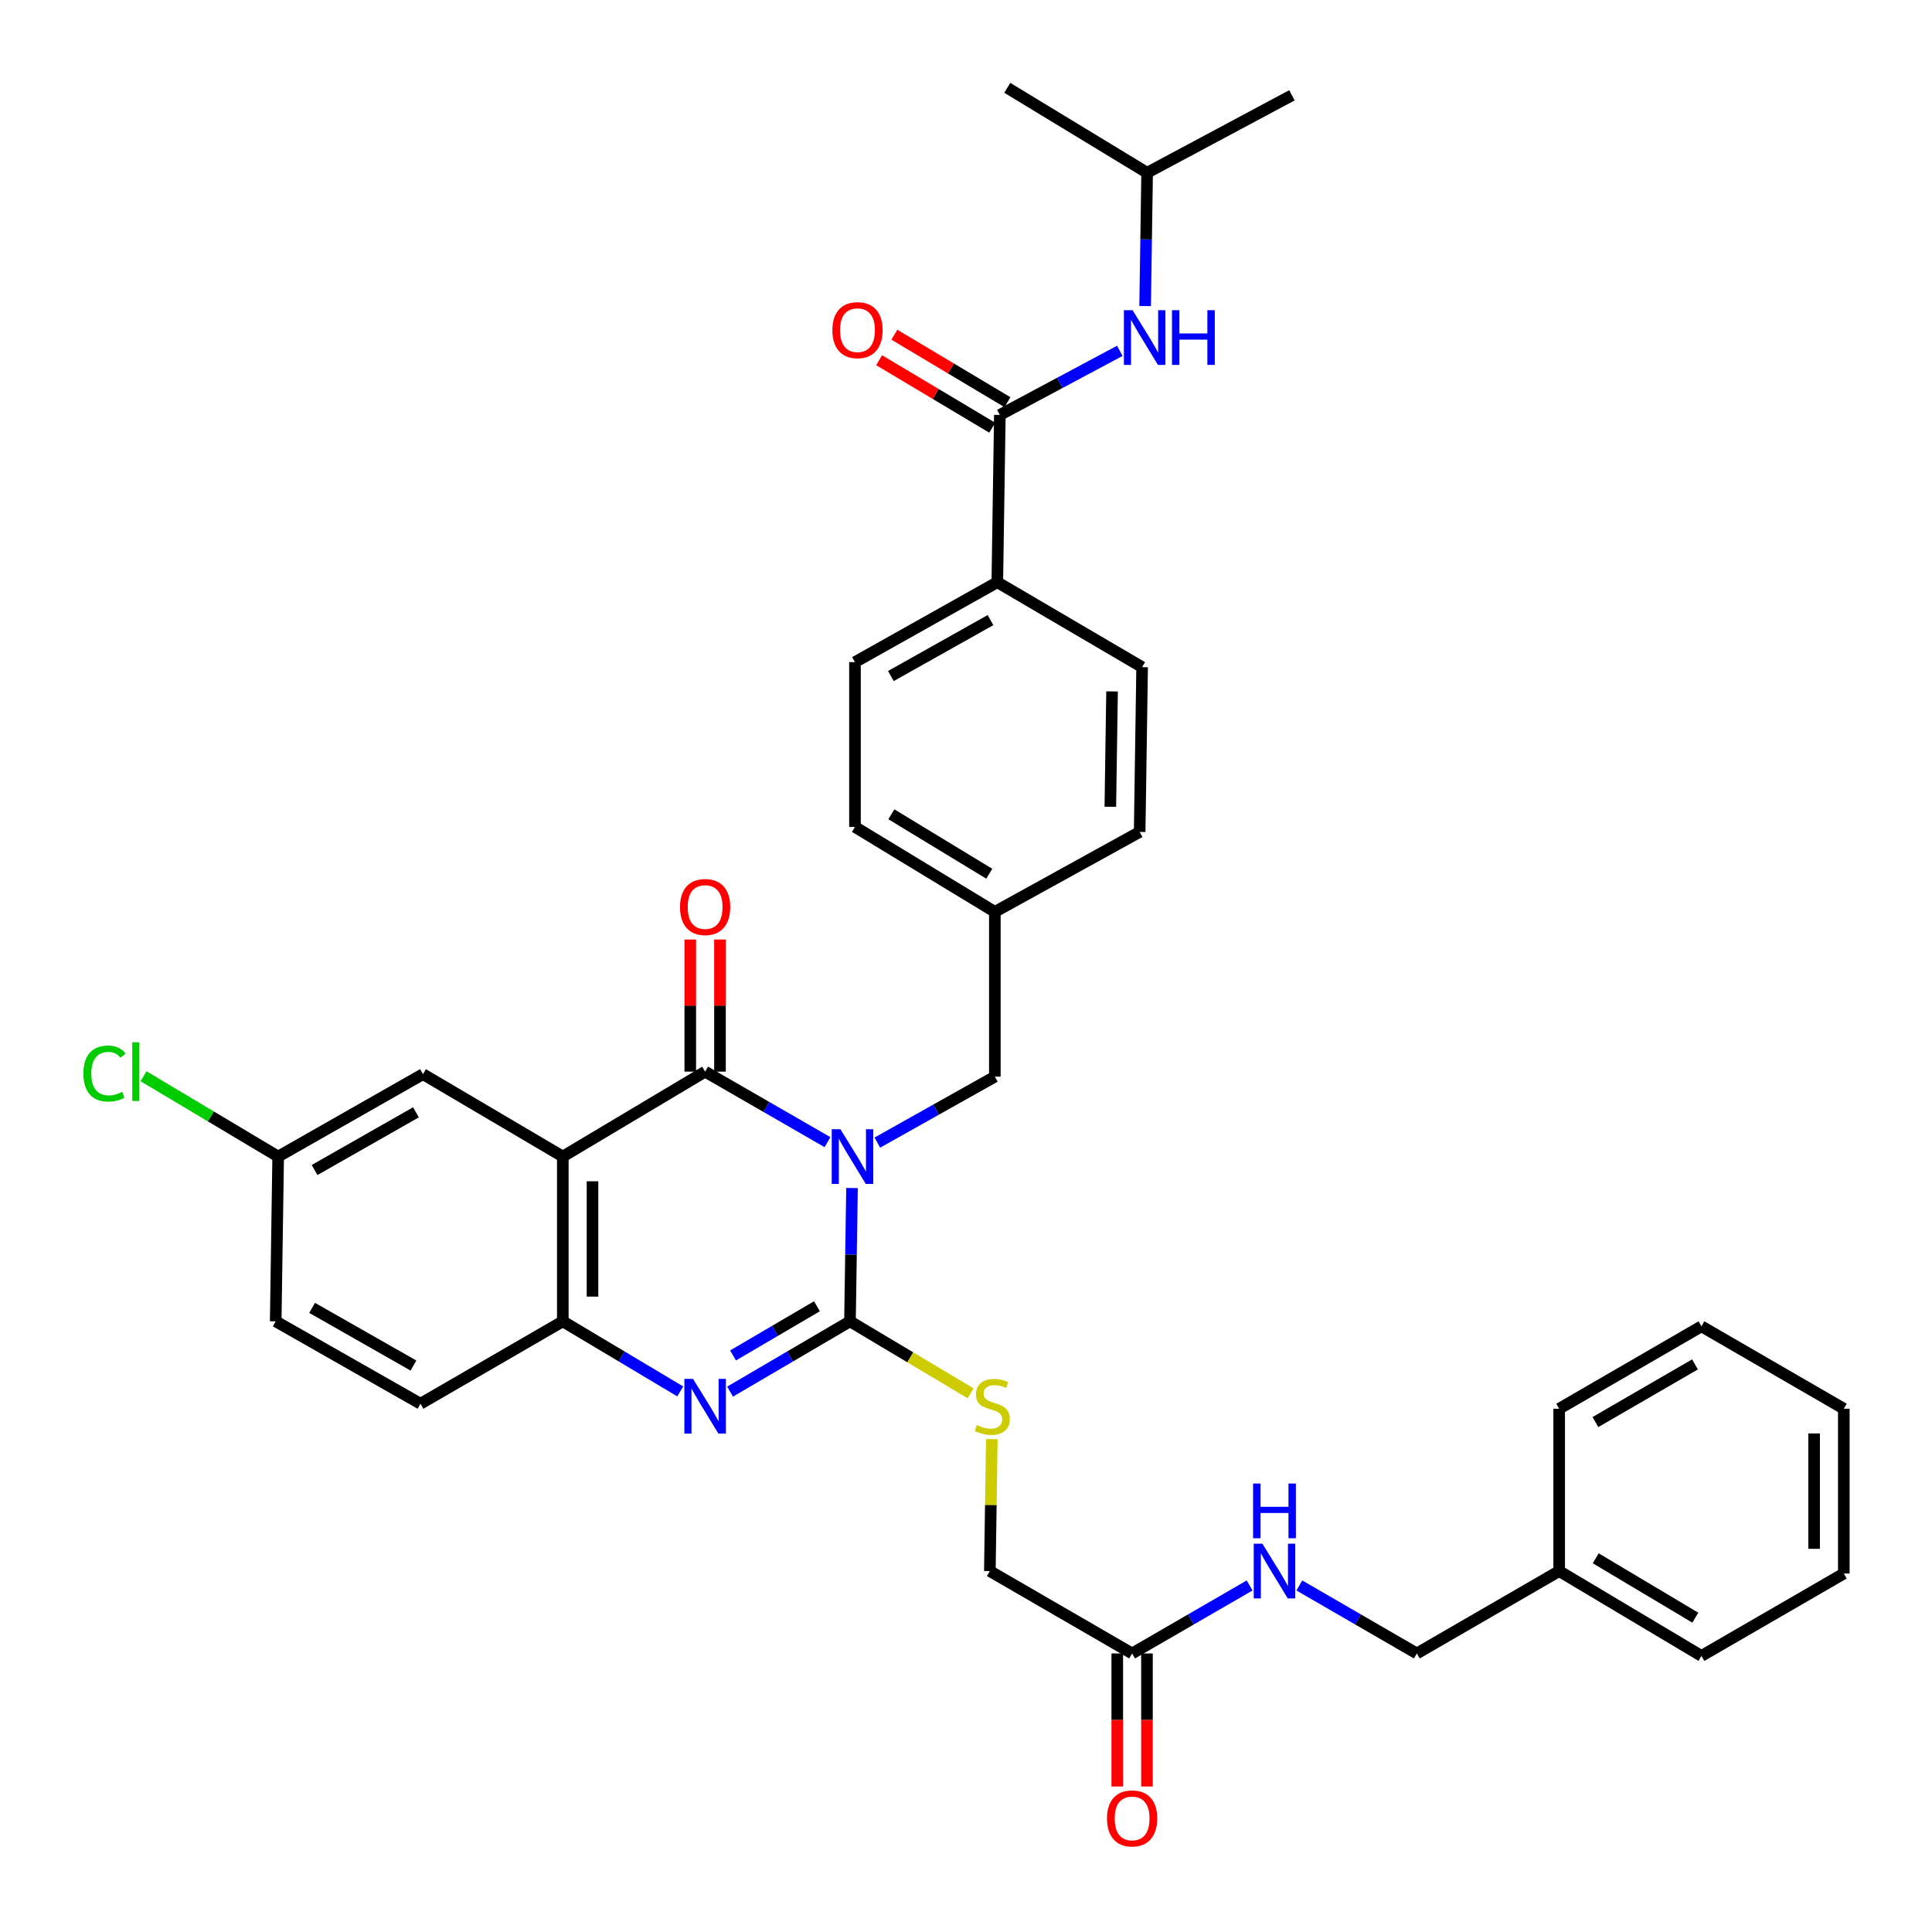 <?xml version='1.0' encoding='iso-8859-1'?>
<svg version='1.1' baseProfile='full'
              xmlns='http://www.w3.org/2000/svg'
                      xmlns:rdkit='http://www.rdkit.org/xml'
                      xmlns:xlink='http://www.w3.org/1999/xlink'
                  xml:space='preserve'
width='1000px' height='1000px' viewBox='0 0 1000 1000'>
<!-- END OF HEADER -->
<rect style='opacity:1.0;fill:#FFFFFF;stroke:none' width='1000' height='1000' x='0' y='0'> </rect>
<path class='bond-0' d='M 440.998,614.926 L 440.472,649.422' style='fill:none;fill-rule:evenodd;stroke:#0000FF;stroke-width:6px;stroke-linecap:butt;stroke-linejoin:miter;stroke-opacity:1' />
<path class='bond-0' d='M 440.472,649.422 L 439.947,683.918' style='fill:none;fill-rule:evenodd;stroke:#000000;stroke-width:6px;stroke-linecap:butt;stroke-linejoin:miter;stroke-opacity:1' />
<path class='bond-1' d='M 428.305,591.177 L 396.639,572.931' style='fill:none;fill-rule:evenodd;stroke:#0000FF;stroke-width:6px;stroke-linecap:butt;stroke-linejoin:miter;stroke-opacity:1' />
<path class='bond-1' d='M 396.639,572.931 L 364.973,554.685' style='fill:none;fill-rule:evenodd;stroke:#000000;stroke-width:6px;stroke-linecap:butt;stroke-linejoin:miter;stroke-opacity:1' />
<path class='bond-7' d='M 454.098,591.419 L 484.514,574.346' style='fill:none;fill-rule:evenodd;stroke:#0000FF;stroke-width:6px;stroke-linecap:butt;stroke-linejoin:miter;stroke-opacity:1' />
<path class='bond-7' d='M 484.514,574.346 L 514.93,557.273' style='fill:none;fill-rule:evenodd;stroke:#000000;stroke-width:6px;stroke-linecap:butt;stroke-linejoin:miter;stroke-opacity:1' />
<path class='bond-3' d='M 439.947,683.918 L 408.917,702.112' style='fill:none;fill-rule:evenodd;stroke:#000000;stroke-width:6px;stroke-linecap:butt;stroke-linejoin:miter;stroke-opacity:1' />
<path class='bond-3' d='M 408.917,702.112 L 377.886,720.305' style='fill:none;fill-rule:evenodd;stroke:#0000FF;stroke-width:6px;stroke-linecap:butt;stroke-linejoin:miter;stroke-opacity:1' />
<path class='bond-3' d='M 422.861,676.112 L 401.14,688.848' style='fill:none;fill-rule:evenodd;stroke:#000000;stroke-width:6px;stroke-linecap:butt;stroke-linejoin:miter;stroke-opacity:1' />
<path class='bond-3' d='M 401.14,688.848 L 379.418,701.583' style='fill:none;fill-rule:evenodd;stroke:#0000FF;stroke-width:6px;stroke-linecap:butt;stroke-linejoin:miter;stroke-opacity:1' />
<path class='bond-6' d='M 439.947,683.918 L 471.169,702.548' style='fill:none;fill-rule:evenodd;stroke:#000000;stroke-width:6px;stroke-linecap:butt;stroke-linejoin:miter;stroke-opacity:1' />
<path class='bond-6' d='M 471.169,702.548 L 502.39,721.178' style='fill:none;fill-rule:evenodd;stroke:#CCCC00;stroke-width:6px;stroke-linecap:butt;stroke-linejoin:miter;stroke-opacity:1' />
<path class='bond-2' d='M 364.973,554.685 L 291.306,598.634' style='fill:none;fill-rule:evenodd;stroke:#000000;stroke-width:6px;stroke-linecap:butt;stroke-linejoin:miter;stroke-opacity:1' />
<path class='bond-11' d='M 372.661,554.685 L 372.661,520.488' style='fill:none;fill-rule:evenodd;stroke:#000000;stroke-width:6px;stroke-linecap:butt;stroke-linejoin:miter;stroke-opacity:1' />
<path class='bond-11' d='M 372.661,520.488 L 372.661,486.292' style='fill:none;fill-rule:evenodd;stroke:#FF0000;stroke-width:6px;stroke-linecap:butt;stroke-linejoin:miter;stroke-opacity:1' />
<path class='bond-11' d='M 357.285,554.685 L 357.285,520.488' style='fill:none;fill-rule:evenodd;stroke:#000000;stroke-width:6px;stroke-linecap:butt;stroke-linejoin:miter;stroke-opacity:1' />
<path class='bond-11' d='M 357.285,520.488 L 357.285,486.292' style='fill:none;fill-rule:evenodd;stroke:#FF0000;stroke-width:6px;stroke-linecap:butt;stroke-linejoin:miter;stroke-opacity:1' />
<path class='bond-4' d='M 291.306,598.634 L 291.306,683.918' style='fill:none;fill-rule:evenodd;stroke:#000000;stroke-width:6px;stroke-linecap:butt;stroke-linejoin:miter;stroke-opacity:1' />
<path class='bond-4' d='M 306.682,611.426 L 306.682,671.126' style='fill:none;fill-rule:evenodd;stroke:#000000;stroke-width:6px;stroke-linecap:butt;stroke-linejoin:miter;stroke-opacity:1' />
<path class='bond-9' d='M 291.306,598.634 L 218.937,555.974' style='fill:none;fill-rule:evenodd;stroke:#000000;stroke-width:6px;stroke-linecap:butt;stroke-linejoin:miter;stroke-opacity:1' />
<path class='bond-36' d='M 352.088,720.188 L 321.697,702.053' style='fill:none;fill-rule:evenodd;stroke:#0000FF;stroke-width:6px;stroke-linecap:butt;stroke-linejoin:miter;stroke-opacity:1' />
<path class='bond-36' d='M 321.697,702.053 L 291.306,683.918' style='fill:none;fill-rule:evenodd;stroke:#000000;stroke-width:6px;stroke-linecap:butt;stroke-linejoin:miter;stroke-opacity:1' />
<path class='bond-15' d='M 291.306,683.918 L 217.647,726.569' style='fill:none;fill-rule:evenodd;stroke:#000000;stroke-width:6px;stroke-linecap:butt;stroke-linejoin:miter;stroke-opacity:1' />
<path class='bond-5' d='M 517.518,214.768 L 516.203,301.351' style='fill:none;fill-rule:evenodd;stroke:#000000;stroke-width:6px;stroke-linecap:butt;stroke-linejoin:miter;stroke-opacity:1' />
<path class='bond-8' d='M 517.518,214.768 L 548.564,198.178' style='fill:none;fill-rule:evenodd;stroke:#000000;stroke-width:6px;stroke-linecap:butt;stroke-linejoin:miter;stroke-opacity:1' />
<path class='bond-8' d='M 548.564,198.178 L 579.611,181.588' style='fill:none;fill-rule:evenodd;stroke:#0000FF;stroke-width:6px;stroke-linecap:butt;stroke-linejoin:miter;stroke-opacity:1' />
<path class='bond-14' d='M 521.457,208.166 L 492.187,190.704' style='fill:none;fill-rule:evenodd;stroke:#000000;stroke-width:6px;stroke-linecap:butt;stroke-linejoin:miter;stroke-opacity:1' />
<path class='bond-14' d='M 492.187,190.704 L 462.918,173.243' style='fill:none;fill-rule:evenodd;stroke:#FF0000;stroke-width:6px;stroke-linecap:butt;stroke-linejoin:miter;stroke-opacity:1' />
<path class='bond-14' d='M 513.58,221.37 L 484.31,203.909' style='fill:none;fill-rule:evenodd;stroke:#000000;stroke-width:6px;stroke-linecap:butt;stroke-linejoin:miter;stroke-opacity:1' />
<path class='bond-14' d='M 484.31,203.909 L 455.04,186.448' style='fill:none;fill-rule:evenodd;stroke:#FF0000;stroke-width:6px;stroke-linecap:butt;stroke-linejoin:miter;stroke-opacity:1' />
<path class='bond-17' d='M 513.361,744.889 L 512.851,779.038' style='fill:none;fill-rule:evenodd;stroke:#CCCC00;stroke-width:6px;stroke-linecap:butt;stroke-linejoin:miter;stroke-opacity:1' />
<path class='bond-17' d='M 512.851,779.038 L 512.342,813.186' style='fill:none;fill-rule:evenodd;stroke:#000000;stroke-width:6px;stroke-linecap:butt;stroke-linejoin:miter;stroke-opacity:1' />
<path class='bond-21' d='M 514.93,557.273 L 514.93,471.98' style='fill:none;fill-rule:evenodd;stroke:#000000;stroke-width:6px;stroke-linecap:butt;stroke-linejoin:miter;stroke-opacity:1' />
<path class='bond-28' d='M 592.718,158.421 L 593.233,123.917' style='fill:none;fill-rule:evenodd;stroke:#0000FF;stroke-width:6px;stroke-linecap:butt;stroke-linejoin:miter;stroke-opacity:1' />
<path class='bond-28' d='M 593.233,123.917 L 593.748,89.412' style='fill:none;fill-rule:evenodd;stroke:#000000;stroke-width:6px;stroke-linecap:butt;stroke-linejoin:miter;stroke-opacity:1' />
<path class='bond-20' d='M 218.937,555.974 L 143.98,598.634' style='fill:none;fill-rule:evenodd;stroke:#000000;stroke-width:6px;stroke-linecap:butt;stroke-linejoin:miter;stroke-opacity:1' />
<path class='bond-20' d='M 215.299,575.737 L 162.829,605.598' style='fill:none;fill-rule:evenodd;stroke:#000000;stroke-width:6px;stroke-linecap:butt;stroke-linejoin:miter;stroke-opacity:1' />
<path class='bond-10' d='M 585.983,855.829 L 512.342,813.186' style='fill:none;fill-rule:evenodd;stroke:#000000;stroke-width:6px;stroke-linecap:butt;stroke-linejoin:miter;stroke-opacity:1' />
<path class='bond-13' d='M 585.983,855.829 L 616.396,838.231' style='fill:none;fill-rule:evenodd;stroke:#000000;stroke-width:6px;stroke-linecap:butt;stroke-linejoin:miter;stroke-opacity:1' />
<path class='bond-13' d='M 616.396,838.231 L 646.808,820.633' style='fill:none;fill-rule:evenodd;stroke:#0000FF;stroke-width:6px;stroke-linecap:butt;stroke-linejoin:miter;stroke-opacity:1' />
<path class='bond-16' d='M 578.295,855.829 L 578.295,890.253' style='fill:none;fill-rule:evenodd;stroke:#000000;stroke-width:6px;stroke-linecap:butt;stroke-linejoin:miter;stroke-opacity:1' />
<path class='bond-16' d='M 578.295,890.253 L 578.295,924.678' style='fill:none;fill-rule:evenodd;stroke:#FF0000;stroke-width:6px;stroke-linecap:butt;stroke-linejoin:miter;stroke-opacity:1' />
<path class='bond-16' d='M 593.671,855.829 L 593.671,890.253' style='fill:none;fill-rule:evenodd;stroke:#000000;stroke-width:6px;stroke-linecap:butt;stroke-linejoin:miter;stroke-opacity:1' />
<path class='bond-16' d='M 593.671,890.253 L 593.671,924.678' style='fill:none;fill-rule:evenodd;stroke:#FF0000;stroke-width:6px;stroke-linecap:butt;stroke-linejoin:miter;stroke-opacity:1' />
<path class='bond-12' d='M 516.203,301.351 L 442.535,342.72' style='fill:none;fill-rule:evenodd;stroke:#000000;stroke-width:6px;stroke-linecap:butt;stroke-linejoin:miter;stroke-opacity:1' />
<path class='bond-12' d='M 512.681,320.963 L 461.114,349.921' style='fill:none;fill-rule:evenodd;stroke:#000000;stroke-width:6px;stroke-linecap:butt;stroke-linejoin:miter;stroke-opacity:1' />
<path class='bond-37' d='M 516.203,301.351 L 591.16,345.309' style='fill:none;fill-rule:evenodd;stroke:#000000;stroke-width:6px;stroke-linecap:butt;stroke-linejoin:miter;stroke-opacity:1' />
<path class='bond-22' d='M 672.544,820.635 L 702.944,838.232' style='fill:none;fill-rule:evenodd;stroke:#0000FF;stroke-width:6px;stroke-linecap:butt;stroke-linejoin:miter;stroke-opacity:1' />
<path class='bond-22' d='M 702.944,838.232 L 733.343,855.829' style='fill:none;fill-rule:evenodd;stroke:#000000;stroke-width:6px;stroke-linecap:butt;stroke-linejoin:miter;stroke-opacity:1' />
<path class='bond-38' d='M 217.647,726.569 L 142.707,683.918' style='fill:none;fill-rule:evenodd;stroke:#000000;stroke-width:6px;stroke-linecap:butt;stroke-linejoin:miter;stroke-opacity:1' />
<path class='bond-38' d='M 214.011,706.808 L 161.553,676.953' style='fill:none;fill-rule:evenodd;stroke:#000000;stroke-width:6px;stroke-linecap:butt;stroke-linejoin:miter;stroke-opacity:1' />
<path class='bond-18' d='M 591.16,345.309 L 589.887,430.61' style='fill:none;fill-rule:evenodd;stroke:#000000;stroke-width:6px;stroke-linecap:butt;stroke-linejoin:miter;stroke-opacity:1' />
<path class='bond-18' d='M 575.595,357.874 L 574.704,417.586' style='fill:none;fill-rule:evenodd;stroke:#000000;stroke-width:6px;stroke-linecap:butt;stroke-linejoin:miter;stroke-opacity:1' />
<path class='bond-19' d='M 442.535,342.72 L 442.535,428.022' style='fill:none;fill-rule:evenodd;stroke:#000000;stroke-width:6px;stroke-linecap:butt;stroke-linejoin:miter;stroke-opacity:1' />
<path class='bond-23' d='M 143.98,598.634 L 142.707,683.918' style='fill:none;fill-rule:evenodd;stroke:#000000;stroke-width:6px;stroke-linecap:butt;stroke-linejoin:miter;stroke-opacity:1' />
<path class='bond-26' d='M 143.98,598.634 L 109.13,577.848' style='fill:none;fill-rule:evenodd;stroke:#000000;stroke-width:6px;stroke-linecap:butt;stroke-linejoin:miter;stroke-opacity:1' />
<path class='bond-26' d='M 109.13,577.848 L 74.28,557.061' style='fill:none;fill-rule:evenodd;stroke:#00CC00;stroke-width:6px;stroke-linecap:butt;stroke-linejoin:miter;stroke-opacity:1' />
<path class='bond-24' d='M 514.93,471.98 L 589.887,430.61' style='fill:none;fill-rule:evenodd;stroke:#000000;stroke-width:6px;stroke-linecap:butt;stroke-linejoin:miter;stroke-opacity:1' />
<path class='bond-25' d='M 514.93,471.98 L 442.535,428.022' style='fill:none;fill-rule:evenodd;stroke:#000000;stroke-width:6px;stroke-linecap:butt;stroke-linejoin:miter;stroke-opacity:1' />
<path class='bond-25' d='M 512.051,452.243 L 461.375,421.473' style='fill:none;fill-rule:evenodd;stroke:#000000;stroke-width:6px;stroke-linecap:butt;stroke-linejoin:miter;stroke-opacity:1' />
<path class='bond-27' d='M 733.343,855.829 L 807.028,813.186' style='fill:none;fill-rule:evenodd;stroke:#000000;stroke-width:6px;stroke-linecap:butt;stroke-linejoin:miter;stroke-opacity:1' />
<path class='bond-29' d='M 807.028,813.186 L 880.669,857.101' style='fill:none;fill-rule:evenodd;stroke:#000000;stroke-width:6px;stroke-linecap:butt;stroke-linejoin:miter;stroke-opacity:1' />
<path class='bond-29' d='M 825.949,806.568 L 877.498,837.308' style='fill:none;fill-rule:evenodd;stroke:#000000;stroke-width:6px;stroke-linecap:butt;stroke-linejoin:miter;stroke-opacity:1' />
<path class='bond-30' d='M 807.028,813.186 L 807.028,729.157' style='fill:none;fill-rule:evenodd;stroke:#000000;stroke-width:6px;stroke-linecap:butt;stroke-linejoin:miter;stroke-opacity:1' />
<path class='bond-31' d='M 593.748,89.412 L 521.362,45.455' style='fill:none;fill-rule:evenodd;stroke:#000000;stroke-width:6px;stroke-linecap:butt;stroke-linejoin:miter;stroke-opacity:1' />
<path class='bond-32' d='M 593.748,89.412 L 668.705,49.324' style='fill:none;fill-rule:evenodd;stroke:#000000;stroke-width:6px;stroke-linecap:butt;stroke-linejoin:miter;stroke-opacity:1' />
<path class='bond-34' d='M 880.669,857.101 L 954.354,814.459' style='fill:none;fill-rule:evenodd;stroke:#000000;stroke-width:6px;stroke-linecap:butt;stroke-linejoin:miter;stroke-opacity:1' />
<path class='bond-33' d='M 807.028,729.157 L 880.669,686.507' style='fill:none;fill-rule:evenodd;stroke:#000000;stroke-width:6px;stroke-linecap:butt;stroke-linejoin:miter;stroke-opacity:1' />
<path class='bond-33' d='M 825.78,736.065 L 877.329,706.21' style='fill:none;fill-rule:evenodd;stroke:#000000;stroke-width:6px;stroke-linecap:butt;stroke-linejoin:miter;stroke-opacity:1' />
<path class='bond-35' d='M 880.669,686.507 L 954.354,729.157' style='fill:none;fill-rule:evenodd;stroke:#000000;stroke-width:6px;stroke-linecap:butt;stroke-linejoin:miter;stroke-opacity:1' />
<path class='bond-39' d='M 954.354,814.459 L 954.354,729.157' style='fill:none;fill-rule:evenodd;stroke:#000000;stroke-width:6px;stroke-linecap:butt;stroke-linejoin:miter;stroke-opacity:1' />
<path class='bond-39' d='M 938.978,801.664 L 938.978,741.953' style='fill:none;fill-rule:evenodd;stroke:#000000;stroke-width:6px;stroke-linecap:butt;stroke-linejoin:miter;stroke-opacity:1' />
<path  class='atom-0' d='M 434.986 584.474
L 444.266 599.474
Q 445.186 600.954, 446.666 603.634
Q 448.146 606.314, 448.226 606.474
L 448.226 584.474
L 451.986 584.474
L 451.986 612.794
L 448.106 612.794
L 438.146 596.394
Q 436.986 594.474, 435.746 592.274
Q 434.546 590.074, 434.186 589.394
L 434.186 612.794
L 430.506 612.794
L 430.506 584.474
L 434.986 584.474
' fill='#0000FF'/>
<path  class='atom-4' d='M 358.713 713.716
L 367.993 728.716
Q 368.913 730.196, 370.393 732.876
Q 371.873 735.556, 371.953 735.716
L 371.953 713.716
L 375.713 713.716
L 375.713 742.036
L 371.833 742.036
L 361.873 725.636
Q 360.713 723.716, 359.473 721.516
Q 358.273 719.316, 357.913 718.636
L 357.913 742.036
L 354.233 742.036
L 354.233 713.716
L 358.713 713.716
' fill='#0000FF'/>
<path  class='atom-7' d='M 505.614 737.596
Q 505.934 737.716, 507.254 738.276
Q 508.574 738.836, 510.014 739.196
Q 511.494 739.516, 512.934 739.516
Q 515.614 739.516, 517.174 738.236
Q 518.734 736.916, 518.734 734.636
Q 518.734 733.076, 517.934 732.116
Q 517.174 731.156, 515.974 730.636
Q 514.774 730.116, 512.774 729.516
Q 510.254 728.756, 508.734 728.036
Q 507.254 727.316, 506.174 725.796
Q 505.134 724.276, 505.134 721.716
Q 505.134 718.156, 507.534 715.956
Q 509.974 713.756, 514.774 713.756
Q 518.054 713.756, 521.774 715.316
L 520.854 718.396
Q 517.454 716.996, 514.894 716.996
Q 512.134 716.996, 510.614 718.156
Q 509.094 719.276, 509.134 721.236
Q 509.134 722.756, 509.894 723.676
Q 510.694 724.596, 511.814 725.116
Q 512.974 725.636, 514.894 726.236
Q 517.454 727.036, 518.974 727.836
Q 520.494 728.636, 521.574 730.276
Q 522.694 731.876, 522.694 734.636
Q 522.694 738.556, 520.054 740.676
Q 517.454 742.756, 513.094 742.756
Q 510.574 742.756, 508.654 742.196
Q 506.774 741.676, 504.534 740.756
L 505.614 737.596
' fill='#CCCC00'/>
<path  class='atom-9' d='M 586.215 160.554
L 595.495 175.554
Q 596.415 177.034, 597.895 179.714
Q 599.375 182.394, 599.455 182.554
L 599.455 160.554
L 603.215 160.554
L 603.215 188.874
L 599.335 188.874
L 589.375 172.474
Q 588.215 170.554, 586.975 168.354
Q 585.775 166.154, 585.415 165.474
L 585.415 188.874
L 581.735 188.874
L 581.735 160.554
L 586.215 160.554
' fill='#0000FF'/>
<path  class='atom-9' d='M 606.615 160.554
L 610.455 160.554
L 610.455 172.594
L 624.935 172.594
L 624.935 160.554
L 628.775 160.554
L 628.775 188.874
L 624.935 188.874
L 624.935 175.794
L 610.455 175.794
L 610.455 188.874
L 606.615 188.874
L 606.615 160.554
' fill='#0000FF'/>
<path  class='atom-12' d='M 351.973 469.48
Q 351.973 462.68, 355.333 458.88
Q 358.693 455.08, 364.973 455.08
Q 371.253 455.08, 374.613 458.88
Q 377.973 462.68, 377.973 469.48
Q 377.973 476.36, 374.573 480.28
Q 371.173 484.16, 364.973 484.16
Q 358.733 484.16, 355.333 480.28
Q 351.973 476.4, 351.973 469.48
M 364.973 480.96
Q 369.293 480.96, 371.613 478.08
Q 373.973 475.16, 373.973 469.48
Q 373.973 463.92, 371.613 461.12
Q 369.293 458.28, 364.973 458.28
Q 360.653 458.28, 358.293 461.08
Q 355.973 463.88, 355.973 469.48
Q 355.973 475.2, 358.293 478.08
Q 360.653 480.96, 364.973 480.96
' fill='#FF0000'/>
<path  class='atom-14' d='M 653.416 799.026
L 662.696 814.026
Q 663.616 815.506, 665.096 818.186
Q 666.576 820.866, 666.656 821.026
L 666.656 799.026
L 670.416 799.026
L 670.416 827.346
L 666.536 827.346
L 656.576 810.946
Q 655.416 809.026, 654.176 806.826
Q 652.976 804.626, 652.616 803.946
L 652.616 827.346
L 648.936 827.346
L 648.936 799.026
L 653.416 799.026
' fill='#0000FF'/>
<path  class='atom-14' d='M 648.596 767.874
L 652.436 767.874
L 652.436 779.914
L 666.916 779.914
L 666.916 767.874
L 670.756 767.874
L 670.756 796.194
L 666.916 796.194
L 666.916 783.114
L 652.436 783.114
L 652.436 796.194
L 648.596 796.194
L 648.596 767.874
' fill='#0000FF'/>
<path  class='atom-15' d='M 430.834 170.89
Q 430.834 164.09, 434.194 160.29
Q 437.554 156.49, 443.834 156.49
Q 450.114 156.49, 453.474 160.29
Q 456.834 164.09, 456.834 170.89
Q 456.834 177.77, 453.434 181.69
Q 450.034 185.57, 443.834 185.57
Q 437.594 185.57, 434.194 181.69
Q 430.834 177.81, 430.834 170.89
M 443.834 182.37
Q 448.154 182.37, 450.474 179.49
Q 452.834 176.57, 452.834 170.89
Q 452.834 165.33, 450.474 162.53
Q 448.154 159.69, 443.834 159.69
Q 439.514 159.69, 437.154 162.49
Q 434.834 165.29, 434.834 170.89
Q 434.834 176.61, 437.154 179.49
Q 439.514 182.37, 443.834 182.37
' fill='#FF0000'/>
<path  class='atom-17' d='M 572.983 941.21
Q 572.983 934.41, 576.343 930.61
Q 579.703 926.81, 585.983 926.81
Q 592.263 926.81, 595.623 930.61
Q 598.983 934.41, 598.983 941.21
Q 598.983 948.09, 595.583 952.01
Q 592.183 955.89, 585.983 955.89
Q 579.743 955.89, 576.343 952.01
Q 572.983 948.13, 572.983 941.21
M 585.983 952.69
Q 590.303 952.69, 592.623 949.81
Q 594.983 946.89, 594.983 941.21
Q 594.983 935.65, 592.623 932.85
Q 590.303 930.01, 585.983 930.01
Q 581.663 930.01, 579.303 932.81
Q 576.983 935.61, 576.983 941.21
Q 576.983 946.93, 579.303 949.81
Q 581.663 952.69, 585.983 952.69
' fill='#FF0000'/>
<path  class='atom-27' d='M 43.175 555.665
Q 43.175 548.625, 46.456 544.945
Q 49.776 541.225, 56.056 541.225
Q 61.895 541.225, 65.016 545.345
L 62.376 547.505
Q 60.096 544.505, 56.056 544.505
Q 51.776 544.505, 49.495 547.385
Q 47.255 550.225, 47.255 555.665
Q 47.255 561.265, 49.575 564.145
Q 51.935 567.025, 56.495 567.025
Q 59.615 567.025, 63.255 565.145
L 64.376 568.145
Q 62.895 569.105, 60.656 569.665
Q 58.416 570.225, 55.935 570.225
Q 49.776 570.225, 46.456 566.465
Q 43.175 562.705, 43.175 555.665
' fill='#00CC00'/>
<path  class='atom-27' d='M 68.456 539.505
L 72.135 539.505
L 72.135 569.865
L 68.456 569.865
L 68.456 539.505
' fill='#00CC00'/>
</svg>
